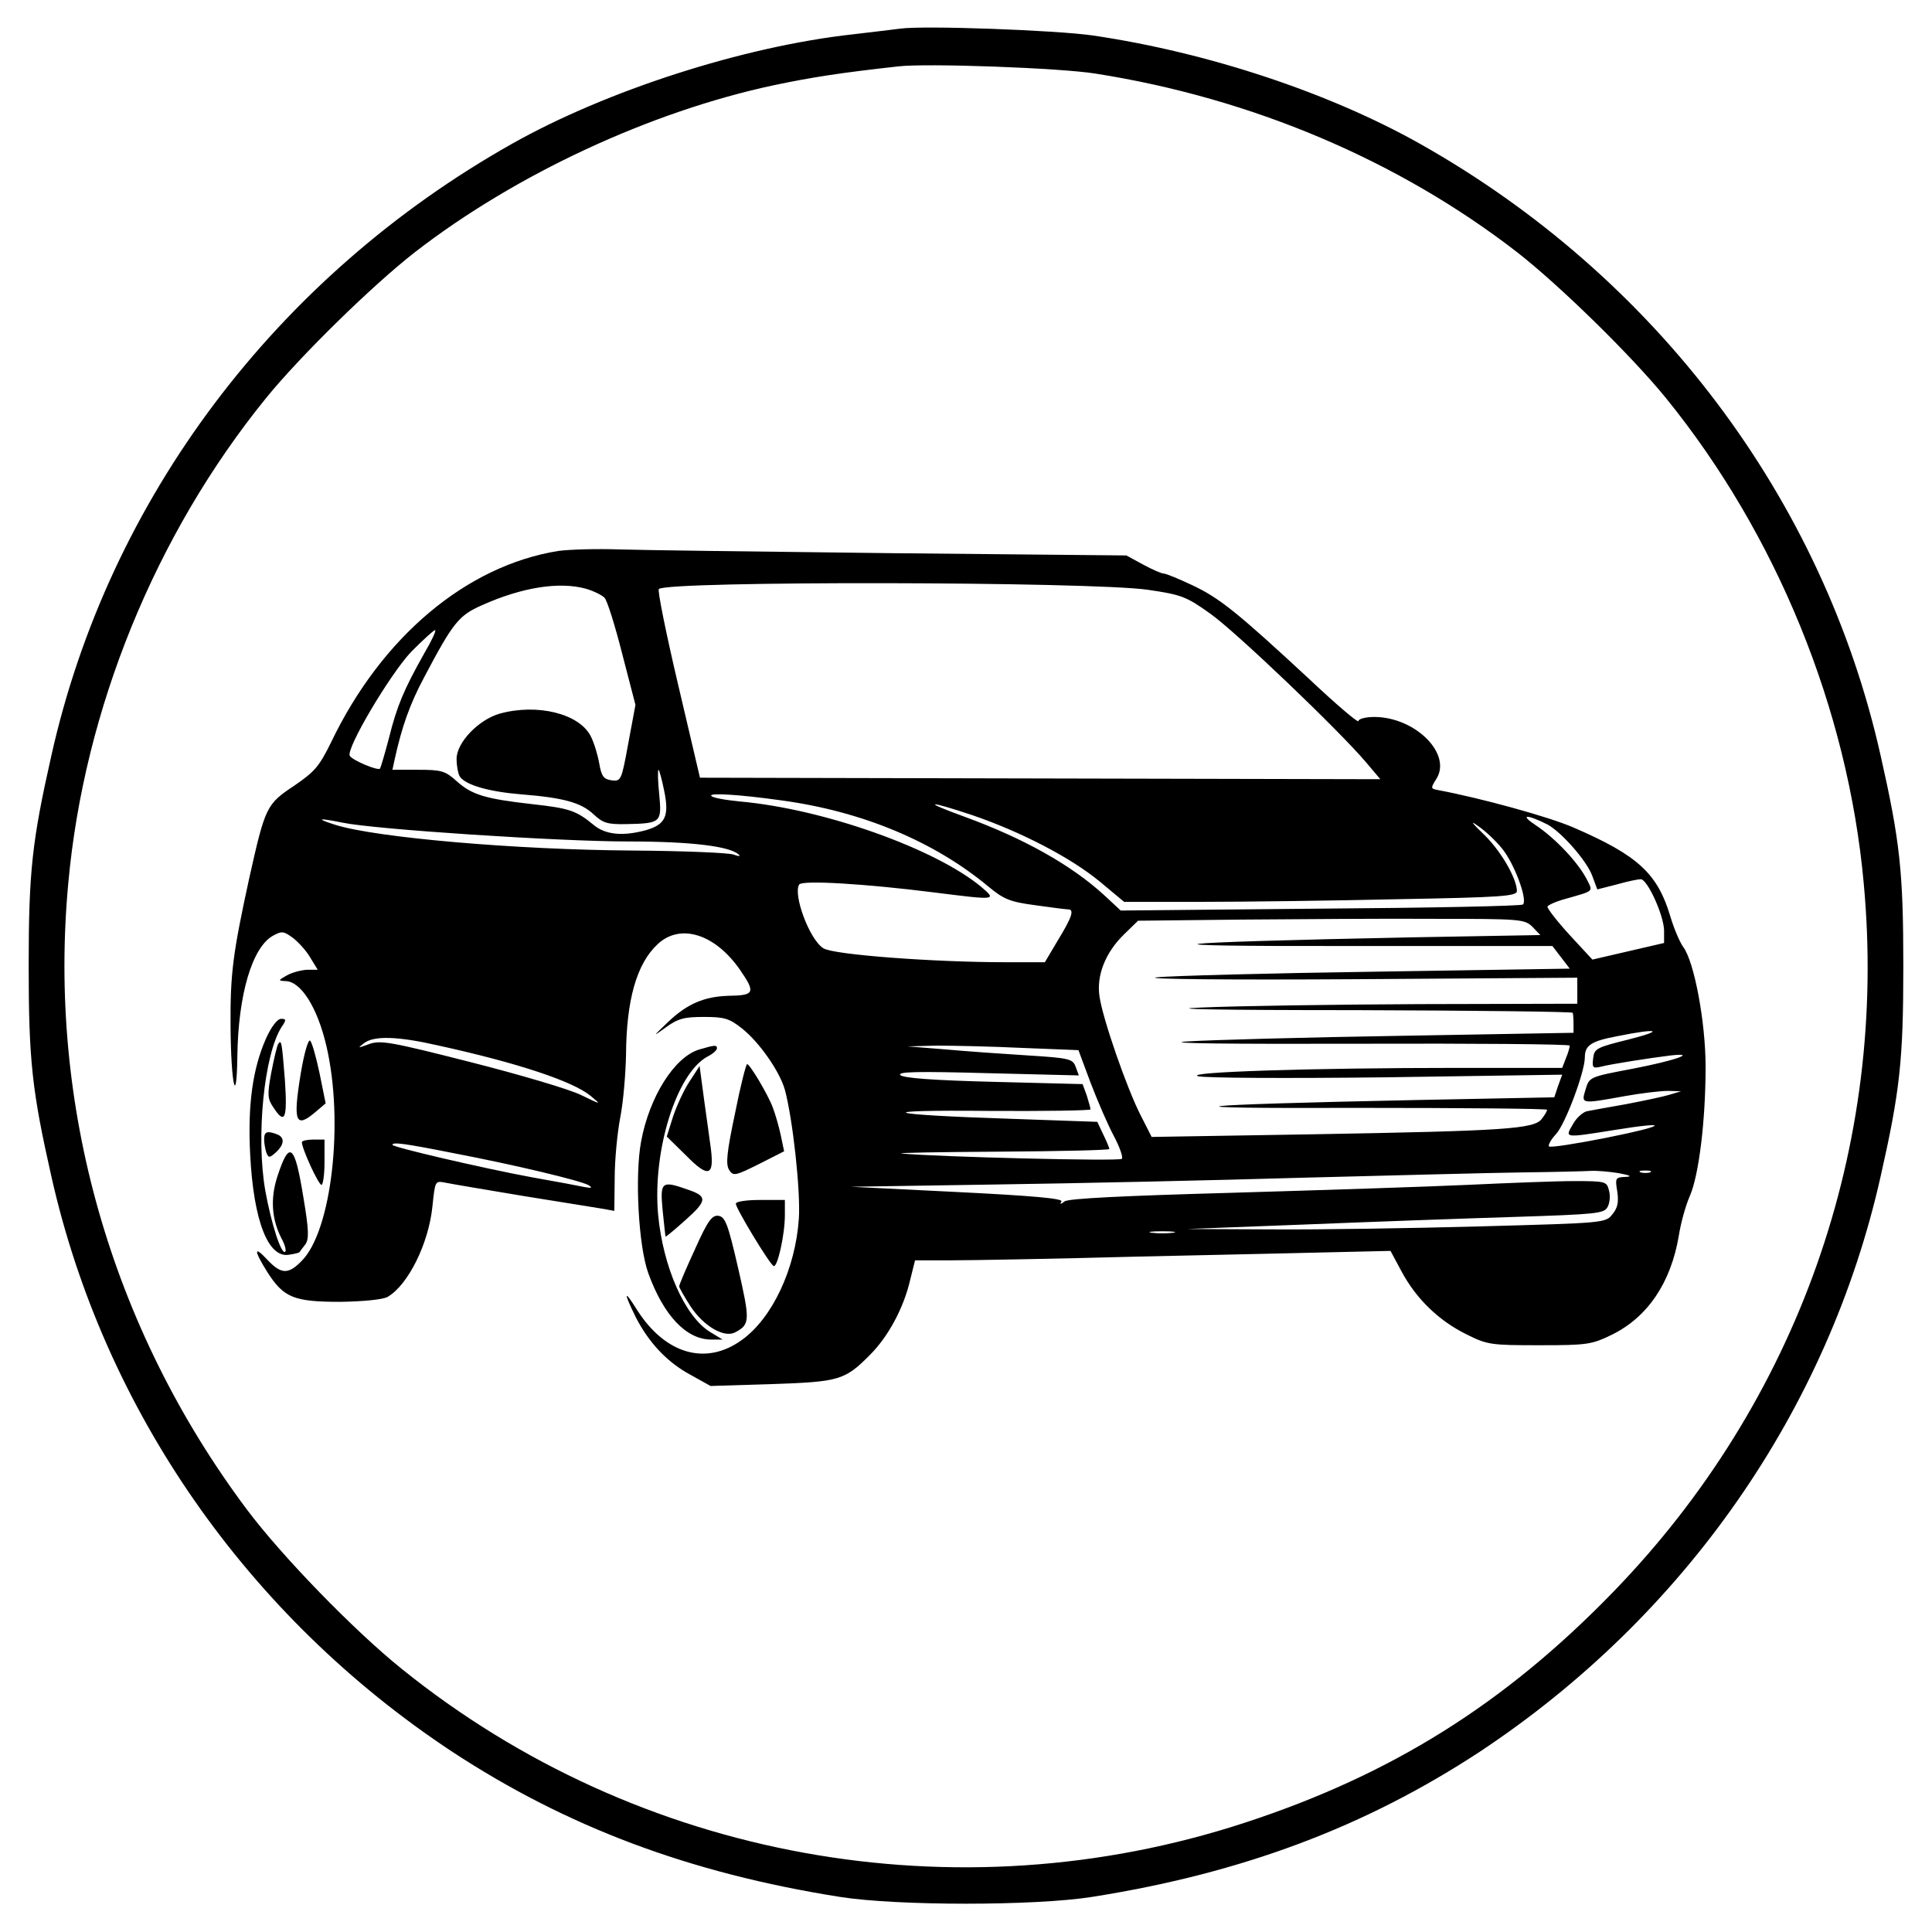 <svg version="1" xmlns="http://www.w3.org/2000/svg" width="682.667" height="682.667" viewBox="0 0 512 512"><path d="M238.5 7.6c-1.6.2-7.3.9-12.5 1.5-29 3.2-65.3 14.9-90.3 29C73.2 73.3 28.8 132.2 13.6 200.3c-5.1 22.6-6 30.7-6 55.7 0 25 .9 33.1 6 55.7 13.9 61.9 52 116.7 106.2 152.5 30.3 19.9 62.9 32.2 102.8 38.5 15.2 2.4 51.6 2.4 66.8 0 39.9-6.3 72.5-18.6 102.8-38.5 54.2-35.9 92.3-90.5 106.2-152.5 5.1-22.6 6-30.7 6-55.7 0-25-.9-33.1-6-55.7-15.2-68-59.6-127-122.1-162.2-24-13.5-56.1-24.2-86.7-28.7-9.7-1.4-44.9-2.7-51.1-1.8zm51.8 11.9c41.4 6.5 80.3 23 111.7 47.3 11.3 8.8 30.4 27.5 39.5 38.7 29.3 36.1 48.2 82.4 52.4 128.5 6.5 69.7-17.5 137.5-66.4 187.9-28.7 29.6-58.7 48.4-97.5 61.1-76.5 25.1-160.9 9.8-223.5-40.7-12.7-10.2-31.9-30-41.1-42.3-36-48.1-52.8-107-47.3-166 4.2-46.1 23.1-92.4 52.4-128.5 9.1-11.2 28.2-29.9 39.5-38.7 26.6-20.6 62.3-37.2 95-44.2 10-2.1 17.6-3.3 33-5 7.5-.9 43 .4 52.3 1.9z"/><path d="M148 146c-24.4 3.9-46.9 22.8-60.3 50.8-3.1 6.3-4.3 7.7-9.7 11.4-7.4 4.9-7.7 5.6-11.9 24.3-4.4 20.2-5.1 25.5-5 39.5.1 15.3 1.6 22 1.8 8 .2-16.3 3.9-28.9 9.4-32 2.4-1.3 2.8-1.3 5.4.6 1.5 1.2 3.6 3.5 4.6 5.3l1.9 3.1h-2.9c-1.5.1-3.9.7-5.3 1.5-2.3 1.3-2.3 1.4-.4 1.5 4.1 0 8.5 6.9 10.9 17.2 4.7 20.1 1.4 49.1-6.6 57-3.5 3.6-5.4 3.5-9-.3-3.7-4-3.7-2.6 0 3.3 4.3 6.7 7 7.8 19.3 7.8 6.2-.1 11.2-.6 12.5-1.3 5.4-3.1 10.9-14.1 11.9-24 .7-6.7.7-6.8 3.3-6.3 1.4.3 10.9 1.9 21.1 3.6 10.2 1.6 19.7 3.2 21.1 3.4l2.7.5.1-8.7c0-4.8.7-12.1 1.5-16.2s1.4-11.5 1.5-16.4c.1-14.6 2.8-24.2 8.4-29.4 6-5.6 15.2-2.7 21.8 6.8 4.2 6.1 3.9 6.8-3.1 6.9-6.3.2-10.8 2.1-15.7 6.7-4.4 4.2-4.5 4.3-.9 1.7 3.3-2.4 4.9-2.8 10.2-2.8 5.4 0 6.7.4 10.1 3.1 4.6 3.7 9.9 11.3 11.3 16.2 2.1 7.8 4.2 26.9 3.7 34.2-.9 13.2-7 26.3-15.1 32.1-9.5 6.9-20.3 3.8-27.8-8-3.5-5.6-3.6-4.7-.3 2 3.5 6.8 8.4 12 14.6 15.3l5.2 2.9 16.1-.5c18-.6 19.5-1 26.2-7.8 4.8-4.8 8.9-12.4 10.6-19.8l1.3-5.2h9.5c5.2 0 27.7-.4 50-1 22.3-.5 46.3-1 53.5-1.2l13-.3 2.9 5.4c3.9 7.3 9.9 13.1 17.2 16.7 5.6 2.8 6.5 2.9 19.4 2.9 12.8 0 13.8-.2 19.2-2.8 9.5-4.7 15.6-13.8 17.7-26.2.5-3.3 1.8-8 2.9-10.5 2.4-5.4 4.2-19.9 4.2-34.3 0-11.8-3-27.8-5.9-31.7-1-1.4-2.5-5-3.4-8-3.4-11.5-8.6-16.3-25.7-23.7-6.7-2.9-24.6-7.8-35.8-9.9-2.1-.4-2.1-.5-.6-2.9 4.3-6.6-5.4-16.4-16.3-16.5-2.4 0-4.3.5-4.3 1.1 0 .6-6-4.5-13.2-11.3-19-17.6-23.6-21.3-30.8-24.7-3.6-1.7-7-3.1-7.6-3.1-.6 0-3.1-1.1-5.5-2.4l-4.4-2.4-62-.6c-34.1-.4-66.7-.8-72.5-1-5.8-.2-13 0-16 .4zm156.2 10.3c8.9 1.3 10.2 1.8 16.5 6.3 6.8 4.8 34.2 31 41.3 39.4l3.8 4.5-90.2-.2-90.1-.2-5.8-24.7c-3.2-13.6-5.5-25-5.1-25.3 2.2-2.2 114.3-2 129.6.2zm-149-.3c2.1.6 4.3 1.7 5 2.4.7.7 2.8 7.4 4.7 14.9l3.5 13.5-1.9 10.2c-1.8 9.8-1.9 10.1-4.4 9.8-2.1-.3-2.7-1-3.3-4.5-.4-2.3-1.4-5.6-2.3-7.3-3.1-5.9-14.1-8.6-24-5.9-5.7 1.6-11.5 7.7-11.5 12 0 1.9.4 3.9.8 4.6 1.4 2.3 7.7 4.1 16.2 4.8 11.4.9 16 2.2 19.3 5.3 2.5 2.3 3.6 2.7 8.7 2.6 9.2-.2 9.4-.4 8.7-7.9-.4-3.6-.4-6.5-.2-6.5s.9 2.5 1.5 5.5c1.4 6.7.4 9-4.8 10.5-6.2 1.7-10.8 1.2-13.9-1.4-4.6-3.8-6.4-4.4-16.3-5.5-12.5-1.4-16-2.5-20-6.1-3-2.7-4-3-10.2-3H104l.6-2.8c1.9-8.6 4-14.6 7.8-21.7 7.7-14.6 9.2-16.4 15.3-19.1 10.7-4.8 20.5-6.3 27.5-4.4zm-42.8 17.2c-5.4 9.6-7.2 13.9-9.3 22.3-1.1 4.2-2.2 7.9-2.4 8.2-.6.6-7.3-2.2-8-3.4-1.1-1.8 10.7-21.7 16.3-27.6 3.1-3.1 5.9-5.7 6.3-5.7.4 0-.9 2.8-2.9 6.2zm94.6 38.9c21.5 2.9 40.6 10.9 55 22.9 4 3.3 5.6 4 12.4 4.9 4.2.6 8.2 1.1 8.7 1.1 1.7 0 .9 2.2-2.7 8.1l-3.5 5.9h-10.4c-19.1 0-45.8-2-48.3-3.7-3.7-2.3-8.1-14.3-6.4-16.9.8-1.2 17.5-.2 35.7 2.1 16.7 2.1 16.7 2.1 12.5-1.5-12.2-10.1-41.6-20.6-63.9-22.6-4-.4-7.4-1-7.6-1.5-.6-.8 7.1-.4 18.5 1.2zm50.6 3.9c12.9 4.4 26 11.2 33.7 17.5l6.6 5.5h20.4c11.2 0 34.6-.3 52-.7 28-.5 31.7-.8 31.7-2.2-.1-3.5-4.4-10.8-8.8-15-3.2-3.1-3.7-3.8-1.5-2.2 1.8 1.2 4.6 3.8 6.3 5.9 3.2 3.8 6.9 13.6 5.6 14.9-.3.4-24.5.9-53.6 1.1l-53 .5-4.3-4c-8.7-8-21.3-15.1-37.2-20.9-11.3-4.1-9.9-4.4 2.1-.4zm152.5 2.5c3.7 2 10.5 9.7 11.9 13.7l1.3 3.5 5.1-1.3c2.8-.8 5.7-1.4 6.4-1.4 1.8 0 6.2 9.7 6.2 13.7v3.2l-9.5 2.2-9.5 2.2-6.1-6.6c-3.3-3.6-5.9-7-5.8-7.4 0-.4 2.2-1.4 4.8-2.1 7.7-2.2 7.3-1.8 5.6-5.2-2.4-4.6-8.4-10.9-13.5-14.3-4.4-2.9-2.5-3 3.1-.2zM90.7 218c8.6 1.8 57.5 5 75.9 5 16.8 0 27.2 1.3 29.3 3.6.3.4-.3.3-1.4-.1-1.1-.5-13.2-1-27-1.1-30.6-.2-67.8-3.4-78.6-6.8-5.4-1.7-4.6-1.9 1.8-.6zm315.4 27.6l2.1 2.2-33.8.6c-69.1 1.4-76.1 2.4-17.4 2.3h54.4l2.3 3 2.3 3-51.2.8c-28.2.4-54.4 1.1-58.3 1.5-3.8.5 19.7.7 52.3.5l59.2-.4v6.9l-41.7.1c-23 .1-49 .5-57.8.9-10.5.4 3.5.7 41 .7 31.4.1 57.1.4 57.3.7.1.3.2 1.7.2 2.9v2.4l-45.7.8c-25.2.4-50.7 1.1-56.8 1.5-6.7.5 11.2.7 45.3.6 30.9-.1 56.2.1 56.2.5s-.4 1.9-1 3.3l-1 2.6h-27.7c-38.7 0-72.6 1.1-68.8 2.2 1.7.5 23.2.6 49.7.3l46.8-.7-1.1 3-1 3-35.7.7c-63.7 1.3-71.3 2.3-16.4 2.1 27.6 0 50.2.2 50.2.5s-.6 1.4-1.4 2.4c-2 2.7-9.6 3.2-60.8 4.1l-42.6.7-3-5.9c-3.6-7.1-9.9-25.2-10.8-31.2-.9-5.6 1.5-11.7 6.4-16.5l3.8-3.7 27.4-.3c15.1-.1 38.2-.3 51.2-.2 22.9 0 23.8.1 25.9 2.1zm25.4 29.9c-8.5 2.1-9 2.4-9.3 5-.3 2.4-.1 2.7 2 2.2 2.6-.7 13.6-2.4 18.6-3 7.3-.8.9 1.4-10 3.5-11.6 2.2-11.6 2.2-12.6 5.5-1.2 3.9-1.3 3.9 10.3 1.8 4.4-.8 9.6-1.4 11.5-1.4l3.5.1-3 .9c-1.6.5-6.8 1.6-11.5 2.5-4.7.8-9.4 1.7-10.5 1.9-1.1.3-2.8 1.8-3.7 3.5-2.1 3.6-2.4 3.6 10.8 1.5 15.4-2.5 14.2-1.2-1.8 2-8.1 1.6-15 2.7-15.3 2.3-.3-.3.5-1.8 1.9-3.3 2.4-2.6 7.6-16.4 7.6-20.3 0-3.2 1.7-4.3 8.6-5.6 10.9-2.2 12.8-1.6 2.9.9zm-315.2 1.6c20.9 4.6 35.4 9.4 40.2 13.3 3 2.5 2.9 2.4-2.5-.2-3-1.5-16.2-5.4-29.2-8.7-21.2-5.4-24-5.9-27-4.8-3 1.1-3.1 1.1-1.4-.2 2.7-2.1 9-1.9 19.9.6zm154.4.6l15.1.6 3.2 8.6c1.8 4.7 4.5 11 6.1 14 1.6 3 2.6 5.8 2.2 6.2-.7.7-48.7-.5-58.3-1.4-1.9-.2 9.7-.4 25.8-.5 16-.1 29.2-.4 29.2-.7 0-.2-.7-2-1.6-3.8l-1.6-3.4-22.7-.8c-34.2-1.1-38-2.4-6.3-2.1 14.9.1 27.2-.1 27.2-.4 0-.4-.5-2-1-3.7l-1.1-3-23.6-.6c-15.9-.4-24-1-24.7-1.8-.8-.9 4.7-1 23.1-.5l24.2.6-.8-2.2c-.8-2.2-1.6-2.4-12.7-3.1-6.5-.4-16.4-1.1-21.9-1.6l-10-.8 7.6-.2c4.2 0 14.4.2 22.6.6zm-150.5 27.9c16.2 3.1 33.8 7.3 35.8 8.5 1.1.7.8.8-1 .5-1.4-.3-7.7-1.5-14-2.6-13-2.4-37-8-37-8.6 0-.8 3.1-.4 16.2 2.2zm308.8 5.3c3.1.6 3.7.9 1.7 1-2.6.1-2.7.3-2.1 3.9.4 2.8.1 4.3-1.3 6-1.8 2.3-2.1 2.3-34.8 3.2-18.2.5-43.1.9-55.5.8l-22.5-.1 31.5-1.2c17.3-.7 42.2-1.6 55.3-2 21.7-.7 23.8-.9 24.7-2.6.6-1 .8-3 .4-4.4-.6-2.4-.8-2.5-9.3-2.5-4.7 0-17.4.5-28.1 1-10.7.5-38.8 1.4-62.5 2.1-28.7.8-43.5 1.5-44.4 2.3-1 .8-1.3.8-.8 0 .4-.8-7.6-1.5-27.6-2.5l-28.2-1.4 38.5-.6c21.2-.3 57.9-1.1 81.5-1.8 23.7-.6 49.8-1.3 58-1.4 8.3-.1 16.4-.3 18-.4 1.7-.1 5 .2 7.5.6zm8.3-.2c-.7.2-1.9.2-2.5 0-.7-.3-.2-.5 1.2-.5s1.9.2 1.3.5zm-126.5 16c-1.6.2-4 .2-5.5 0-1.6-.2-.3-.4 2.7-.4s4.3.2 2.8.4z"/><path d="M70.5 275.2c-3.5 7.9-4.9 17.5-4.2 30.8.9 17.6 4.8 27.6 10.4 26.5 1.4-.2 2.6-.5 2.7-.7.1-.2.8-1.1 1.5-2 1-1.4 1-3.6-.5-12.5-2.3-14.2-3.7-15.3-6.9-5.5-1.9 5.9-1.5 11.3 1.1 16.4.9 1.6 1.3 3.2 1 3.5-1 1-3.7-7.3-5.3-16.2-2.5-14.3-.3-36.1 4.3-43.3 1.3-1.9 1.3-2.2-.1-2.2-1 0-2.6 2.1-4 5.2z"/><path d="M79.7 284.5c-2.1 12.8-1.4 14.7 3.9 10.2l2.7-2.3-1.6-7.9c-.9-4.3-2-8.2-2.5-8.7s-1.6 3.3-2.5 8.7zm-6-7.8c-.3.5-1.1 3.9-1.8 7.5-1.1 5.9-1 7 .5 9.2 3.1 4.8 3.8 3.2 3.1-7.2-.8-10-.9-10.9-1.8-9.5zm111.7 1.4c-6.6 1.9-13.3 12.5-15.5 24.4-1.7 9.1-.7 27.7 1.9 34.9 4.1 11.3 10.1 17.6 16.7 17.6h3l-3.3-2c-6.7-4.1-12.5-17.2-13.8-31.2-1.5-16.9 4.9-37.4 13.1-41.8 1.4-.7 2.5-1.7 2.5-2.2 0-.9-.5-.9-4.6.3zm9.4 16.9c-2.2 10.4-2.5 13.5-1.6 15 1.1 1.7 1.5 1.7 7.9-1.5l6.7-3.4-.9-4.3c-.5-2.4-1.5-5.7-2.1-7.3-1.3-3.5-6.1-11.5-6.8-11.5-.3 0-1.8 5.9-3.2 13z"/><path d="M182.8 286.5c-1.5 2.2-3.4 6.4-4.4 9.3l-1.7 5.4 5.2 5.1c5.8 5.9 7.4 5.4 6.5-1.8-.3-2.2-1.1-8.1-1.8-13l-1.2-9-2.6 4zM70 301.9c0 1.1.3 2.7.6 3.6.6 1.4.8 1.4 2.5-.1 2.3-2.1 2.4-4 .3-4.8-2.6-1-3.4-.7-3.4 1.3zm10 .8c0 1.7 4.4 11.3 5.2 11.3.4 0 .8-2.7.8-6v-6h-3c-1.6 0-3 .3-3 .7zm95.6 18c.4 3.8.7 6.9.8 7 .1.1 2.5-1.9 5.4-4.5 5.7-5.1 5.7-6.2.3-8-6.8-2.4-7.2-2-6.5 5.5zM195 319c0 1.2 8.8 15.8 10 16.5 1 .6 3-8.2 3-13.5v-4h-6.5c-3.6 0-6.5.4-6.5 1zm-10.8 12c-2.3 5-4.2 9.4-4.2 9.9 0 .4 1.4 2.8 3 5.3 3.5 5.3 8.9 8.4 11.8 6.9 4-2.1 4-3.1.8-17.1-2.7-11.7-3.4-13.5-5.2-13.8-1.7-.2-2.8 1.2-6.2 8.8z"/></svg>